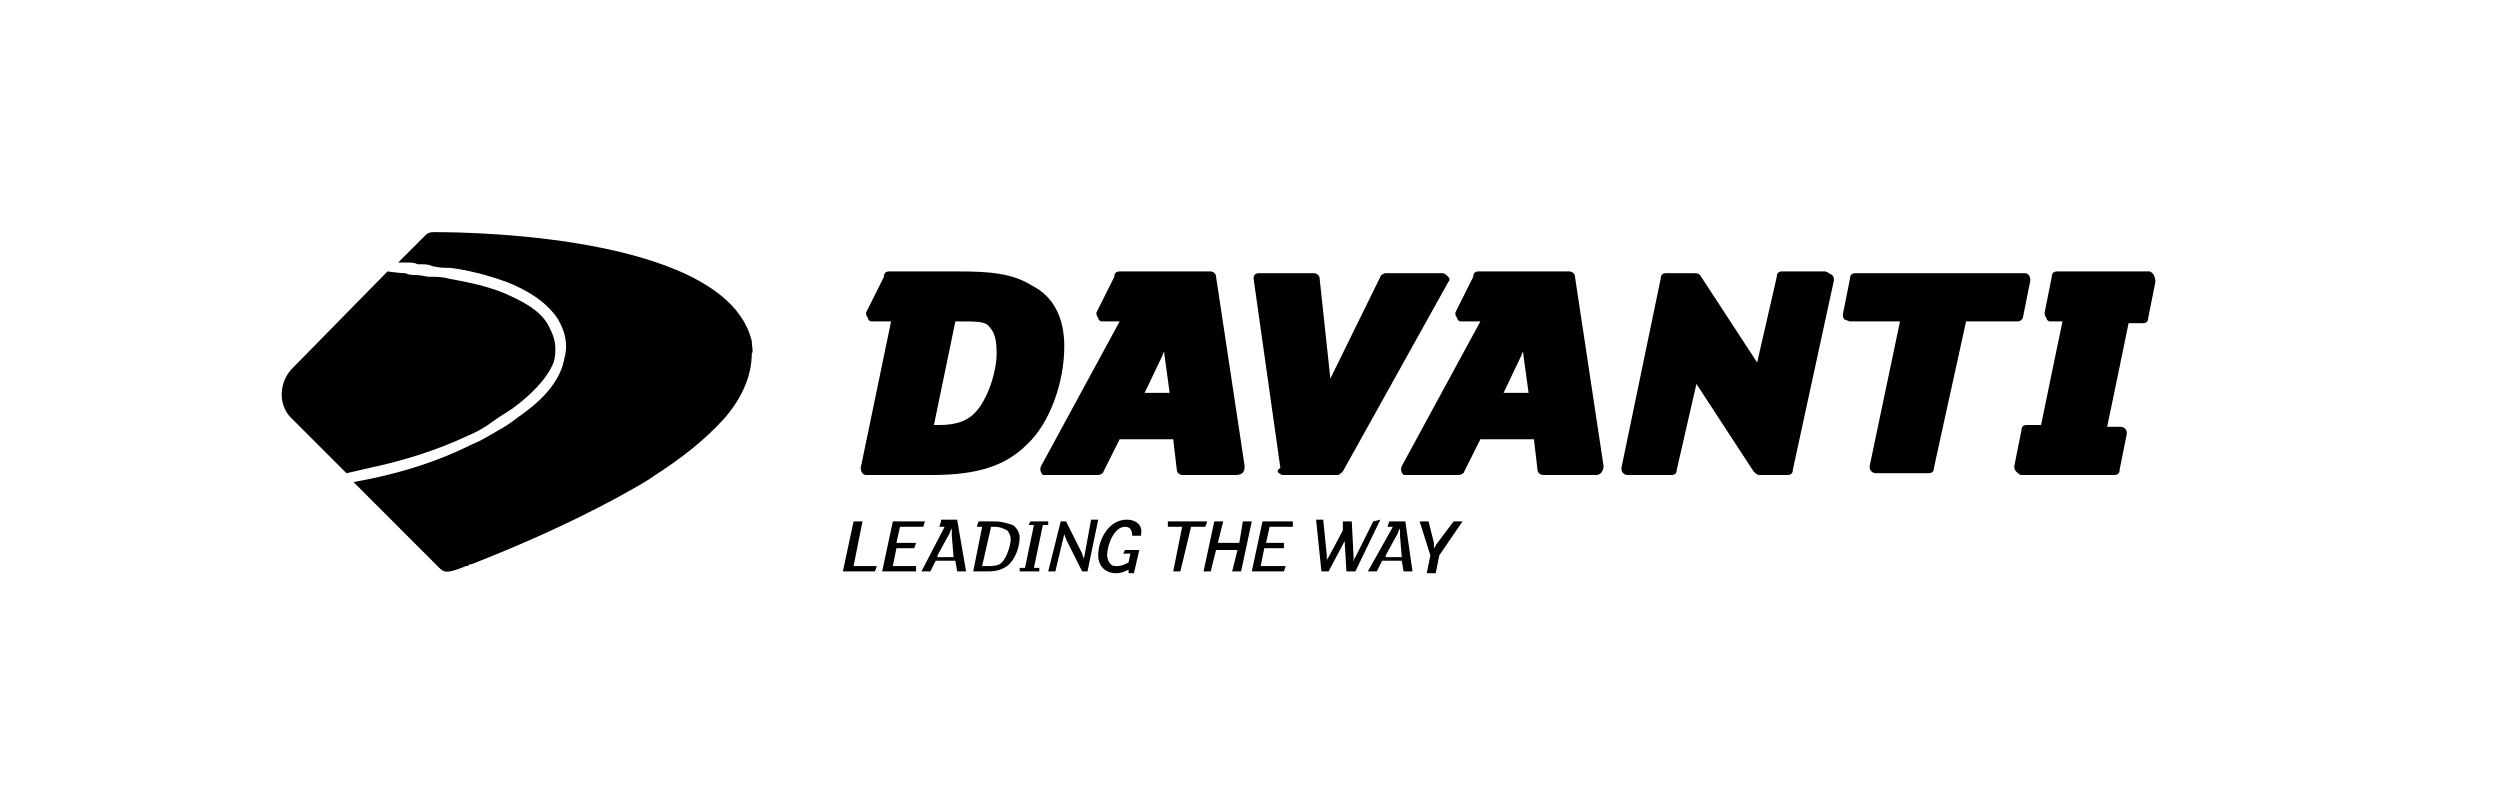 <?xml version="1.0" encoding="utf-8"?>
<!-- Generator: Adobe Illustrator 22.1.0, SVG Export Plug-In . SVG Version: 6.00 Build 0)  -->
<svg version="1.1" id="Layer_1" xmlns="http://www.w3.org/2000/svg" xmlns:xlink="http://www.w3.org/1999/xlink" x="0px" y="0px"
	 viewBox="0 0 140 45" style="enable-background:new 0 0 140 45;" xml:space="preserve">
<g>
	<g>
		<path d="M57.8,16c-1.1-0.7-2.4-0.8-4.1-0.8h-3.9c-0.2,0-0.3,0.1-0.3,0.3l-1,2c0,0.1,0,0.2,0.1,0.3c0,0.1,0.1,0.2,0.2,0.2h1.1
			l-1.7,8.2c0,0.2,0.1,0.4,0.3,0.4c0,0,0,0,0.1,0h3.6c2.5,0,4.1-0.5,5.3-1.7c1.3-1.2,2.1-3.5,2.1-5.5C59.6,17.8,59,16.6,57.8,16z
			 M54.7,23c-0.5,0.6-1.2,0.8-2.1,0.8h-0.3l1.2-5.8h0.3c0.9,0,1.4,0,1.6,0.3c0.3,0.3,0.4,0.8,0.4,1.2C55.9,20.5,55.4,22.2,54.7,23z"
			/>
	</g>
	<path d="M71.8,26.6h3.1c0.1,0,0.2-0.1,0.3-0.2l5.9-10.6c0.1-0.1,0.1-0.2,0-0.3c-0.1-0.1-0.2-0.2-0.3-0.2h-3.2
		c-0.1,0-0.3,0.1-0.3,0.2l-2.8,5.7l-0.6-5.6c0-0.2-0.2-0.3-0.3-0.3h-3.1c-0.2,0-0.3,0.1-0.3,0.3l0,0l1.5,10.6
		C71.4,26.4,71.6,26.5,71.8,26.6z"/>
	<g>
		<path d="M89.8,26.1l-1.6-10.6c0-0.2-0.2-0.3-0.3-0.3h-5.1c-0.2,0-0.3,0.1-0.3,0.3l-1,2c0,0.1,0,0.2,0.1,0.3c0,0.1,0.1,0.2,0.2,0.2
			h1.1l-4.4,8.1c-0.1,0.2,0,0.4,0.1,0.5c0.1,0,0.1,0,0.2,0h2.9c0.1,0,0.3-0.1,0.3-0.2l0.9-1.8h3l0.2,1.7c0,0.2,0.2,0.3,0.3,0.3h3
			C89.6,26.6,89.8,26.4,89.8,26.1C89.8,26.2,89.8,26.1,89.8,26.1z M84.2,22l1-2.1c0-0.1,0.1-0.2,0.1-0.2v0.1l0.3,2.2H84.2z"/>
	</g>
	<g>
		<path d="M69.7,26.1l-1.6-10.6c0-0.2-0.2-0.3-0.3-0.3h-5.1c-0.2,0-0.3,0.1-0.3,0.3l-1,2c0,0.1,0,0.2,0.1,0.3c0,0.1,0.1,0.2,0.2,0.2
			h1l-4.4,8.1c-0.1,0.2,0,0.4,0.1,0.5c0.1,0,0.1,0,0.2,0h2.9c0.1,0,0.3-0.1,0.3-0.2l0.9-1.8h3l0.2,1.7c0,0.2,0.2,0.3,0.3,0.3h3
			C69.6,26.6,69.7,26.4,69.7,26.1C69.7,26.2,69.7,26.1,69.7,26.1z M64.1,22l1-2.1c0-0.1,0.1-0.2,0.1-0.2v0.1l0.3,2.2H64.1z"/>
	</g>
	<path d="M113.3,17.7l0.4-2c0-0.2-0.1-0.4-0.3-0.4h-0.1h-9.4c-0.2,0-0.3,0.1-0.3,0.3l-0.4,2c0,0.1,0,0.2,0.1,0.3
		c0.1,0,0.2,0.1,0.3,0.1h2.8l-1.7,8.1c0,0.1,0,0.2,0.1,0.3c0.1,0.1,0.2,0.1,0.3,0.1h2.9c0.2,0,0.3-0.1,0.3-0.3l1.8-8.2h2.9
		C113.2,18,113.3,17.8,113.3,17.7z"/>
	<path d="M120.4,15.2L120.4,15.2h-5.2c-0.2,0-0.3,0.1-0.3,0.3l-0.4,2c0,0.1,0,0.2,0.1,0.3c0,0.1,0.1,0.2,0.2,0.2h0.7l-0.5,2.4
		l-0.7,3.4h-0.8c-0.2,0-0.3,0.1-0.3,0.3l-0.4,2c0,0.1,0,0.2,0.1,0.3c0.1,0.1,0.2,0.2,0.3,0.2h5.2c0.2,0,0.3-0.1,0.3-0.3l0.4-2
		c0-0.1,0-0.2-0.1-0.3c-0.1-0.1-0.2-0.1-0.3-0.1H118l0.5-2.4l0.7-3.4h0.8c0.2,0,0.3-0.1,0.3-0.3l0.4-2
		C120.7,15.5,120.6,15.3,120.4,15.2z"/>
	<path d="M102.2,15.2h-2.4c-0.2,0-0.3,0.1-0.3,0.3l-1.1,4.8l-3.2-4.9c-0.1-0.1-0.2-0.1-0.3-0.1h-1.6l0,0c-0.2,0-0.3,0.1-0.3,0.3
		l-2.2,10.6c0,0.1,0,0.2,0.1,0.3c0.1,0.1,0.2,0.1,0.3,0.1h2.4c0.2,0,0.3-0.1,0.3-0.3l1.1-4.8l3.2,4.9c0.1,0.1,0.2,0.2,0.3,0.2h1.6
		l0,0c0.2,0,0.3-0.1,0.3-0.3l2.3-10.6c0-0.1,0-0.2-0.1-0.3C102.4,15.3,102.3,15.2,102.2,15.2z"/>
	<polygon points="48.3,29.2 47.8,29.2 47.2,32 49,32 49.1,31.7 47.8,31.7 	"/>
	<polygon points="50.2,30.7 51.2,30.7 51.3,30.4 50.2,30.4 50.4,29.5 51.7,29.5 51.8,29.2 50,29.2 49.4,32 51.3,32 51.3,31.7 
		50,31.7 	"/>
	<path d="M52.7,29.2l-0.1,0.3h0.3L51.6,32h0.5l0.3-0.6h1.1l0.1,0.6h0.5l-0.5-2.9h-0.9V29.2z M52.5,31.1l0.6-1.1
		c0.1-0.1,0.1-0.3,0.2-0.4c0,0,0,0.1,0,0.2s0,0.1,0,0.2l0.1,1.2h-0.9V31.1z"/>
	<path d="M56.7,29.4c-0.3-0.1-0.6-0.2-1-0.2h-0.9l-0.1,0.3H55L54.5,32h0.8c0.5,0,0.8-0.1,1.1-0.3c0.4-0.3,0.7-1,0.7-1.6
		C57.1,29.8,56.9,29.5,56.7,29.4z M56.1,31.5c-0.2,0.2-0.5,0.2-0.8,0.2H55l0.5-2.2h0.2c0.3,0,0.5,0.1,0.7,0.2
		c0.1,0.1,0.2,0.3,0.2,0.5C56.6,30.5,56.4,31.2,56.1,31.5z"/>
	<polygon points="57.7,29.2 57.6,29.4 57.9,29.4 57.4,31.8 57.1,31.8 57.1,32 58.2,32 58.2,31.8 57.9,31.8 58.4,29.4 58.7,29.4 
		58.7,29.2 	"/>
	<path d="M60.7,31.3c0-0.1-0.1-0.2-0.1-0.3l-0.9-1.8h-0.3L58.7,32h0.4l0.5-2.1c0,0.1,0.1,0.2,0.1,0.3l0.9,1.8h0.3l0.6-2.9h-0.4
		L60.7,31.3z"/>
	<path d="M63.1,29.1c-1,0-1.6,1.1-1.6,2c0,0.6,0.4,1,1,1c0.3,0,0.5-0.1,0.7-0.2v0.2h0.3l0.3-1.3H63L62.9,31h0.4l-0.1,0.5
		c-0.2,0.1-0.4,0.2-0.6,0.2c-0.2,0-0.3,0-0.4-0.1c-0.1-0.1-0.2-0.3-0.2-0.5c0-0.6,0.4-1.6,1-1.6c0.3,0,0.4,0.2,0.4,0.5h0.5v-0.1
		C64,29.4,63.6,29.1,63.1,29.1z"/>
	<polygon points="67.6,29.2 65.4,29.2 65.4,29.5 66.2,29.5 65.7,32 66.1,32 66.7,29.5 67.5,29.5 	"/>
	<polygon points="69.6,29.2 69.4,30.4 68.2,30.4 68.5,29.2 68,29.2 67.4,32 67.8,32 68.1,30.8 69.3,30.8 69,32 69.5,32 70.1,29.2 	
		"/>
	<polygon points="70.1,32 71.9,32 72,31.7 70.6,31.7 70.8,30.7 71.9,30.7 71.9,30.4 70.9,30.4 71.1,29.5 72.4,29.5 72.4,29.2 
		70.7,29.2 	"/>
	<path d="M76.9,29.2l-1,2c-0.1,0.1-0.1,0.3-0.1,0.4c0-0.1,0-0.3,0-0.4l-0.1-2h-0.5v0.5l-0.8,1.5c-0.1,0.1-0.1,0.2-0.1,0.3
		c0-0.1,0-0.2,0-0.4l-0.2-2h-0.4L74,32h0.4l0.9-1.7l0.1,1.7h0.5l1.4-2.9L76.9,29.2z"/>
	<path d="M77.8,29.2l-0.1,0.3H78L76.6,32h0.5l0.3-0.6h1.1l0.1,0.6h0.5l-0.4-2.8H77.8z M77.6,31.1l0.6-1.1c0.1-0.1,0.1-0.3,0.2-0.4
		c0,0.1,0,0.1,0,0.2s0,0.1,0,0.2l0.1,1.2h-0.9V31.1z"/>
	<path d="M80.5,30.4c-0.1,0.1-0.1,0.2-0.2,0.3c0-0.1,0-0.2,0-0.3L80,29.2h-0.5l0.6,1.9l-0.2,1h0.5l0.2-1l1.3-1.9h-0.5L80.5,30.4z"/>
	<path d="M42.1,19.1C40.7,13.3,26.9,13,24.4,13l0,0c-0.3,0-0.4,0-0.6,0.2l0,0l-1.1,1.1l-0.4,0.4c0.2,0,0.3,0,0.5,0
		c0.2,0,0.4,0,0.6,0.1h0.2c0.2,0,0.4,0,0.6,0.1c0.4,0.1,0.7,0.1,1,0.1c0.9,0.1,2.1,0.4,3.2,0.8c1,0.4,2.1,1,2.8,2
		c0.3,0.5,0.5,1,0.5,1.6c0,0.4-0.1,0.7-0.2,1.1c-0.4,1.2-1.4,2.1-2.4,2.8c-0.4,0.3-0.8,0.6-1.2,0.8c-0.5,0.3-1,0.6-1.5,0.8
		c-1.8,0.9-3.7,1.5-5.6,1.9l-1,0.2l0.3,0.3l4.5,4.5c0.3,0.3,0.5,0.3,1.5-0.1c0.1,0,0.1,0,0.2-0.1h0.1c2.8-1.1,5.5-2.3,8.1-3.7
		c0.7-0.4,1.5-0.8,2.2-1.3c1.4-0.9,2.7-1.9,3.8-3.1c0.9-1,1.6-2.3,1.6-3.7C42.2,19.7,42.1,19.4,42.1,19.1z"/>
	<path d="M26.2,24.4c0.5-0.2,1-0.5,1.4-0.8c0.4-0.3,0.8-0.5,1.2-0.8c0.8-0.6,1.8-1.5,2.2-2.5c0.1-0.3,0.1-0.6,0.1-0.8
		c0-0.5-0.2-0.9-0.4-1.3c-0.5-0.9-1.6-1.4-2.5-1.8c-1-0.4-2-0.6-3.1-0.8c-0.3-0.1-0.7-0.1-1-0.1s-0.5-0.1-0.8-0.1
		c-0.2,0-0.4,0-0.6-0.1c-0.3,0-1-0.1-1-0.1l-5.4,5.5c-0.7,0.8-0.7,2,0,2.7l3.1,3.1l1.3-0.3C22.6,25.8,24.5,25.2,26.2,24.4z"/>
</g>
</svg>
